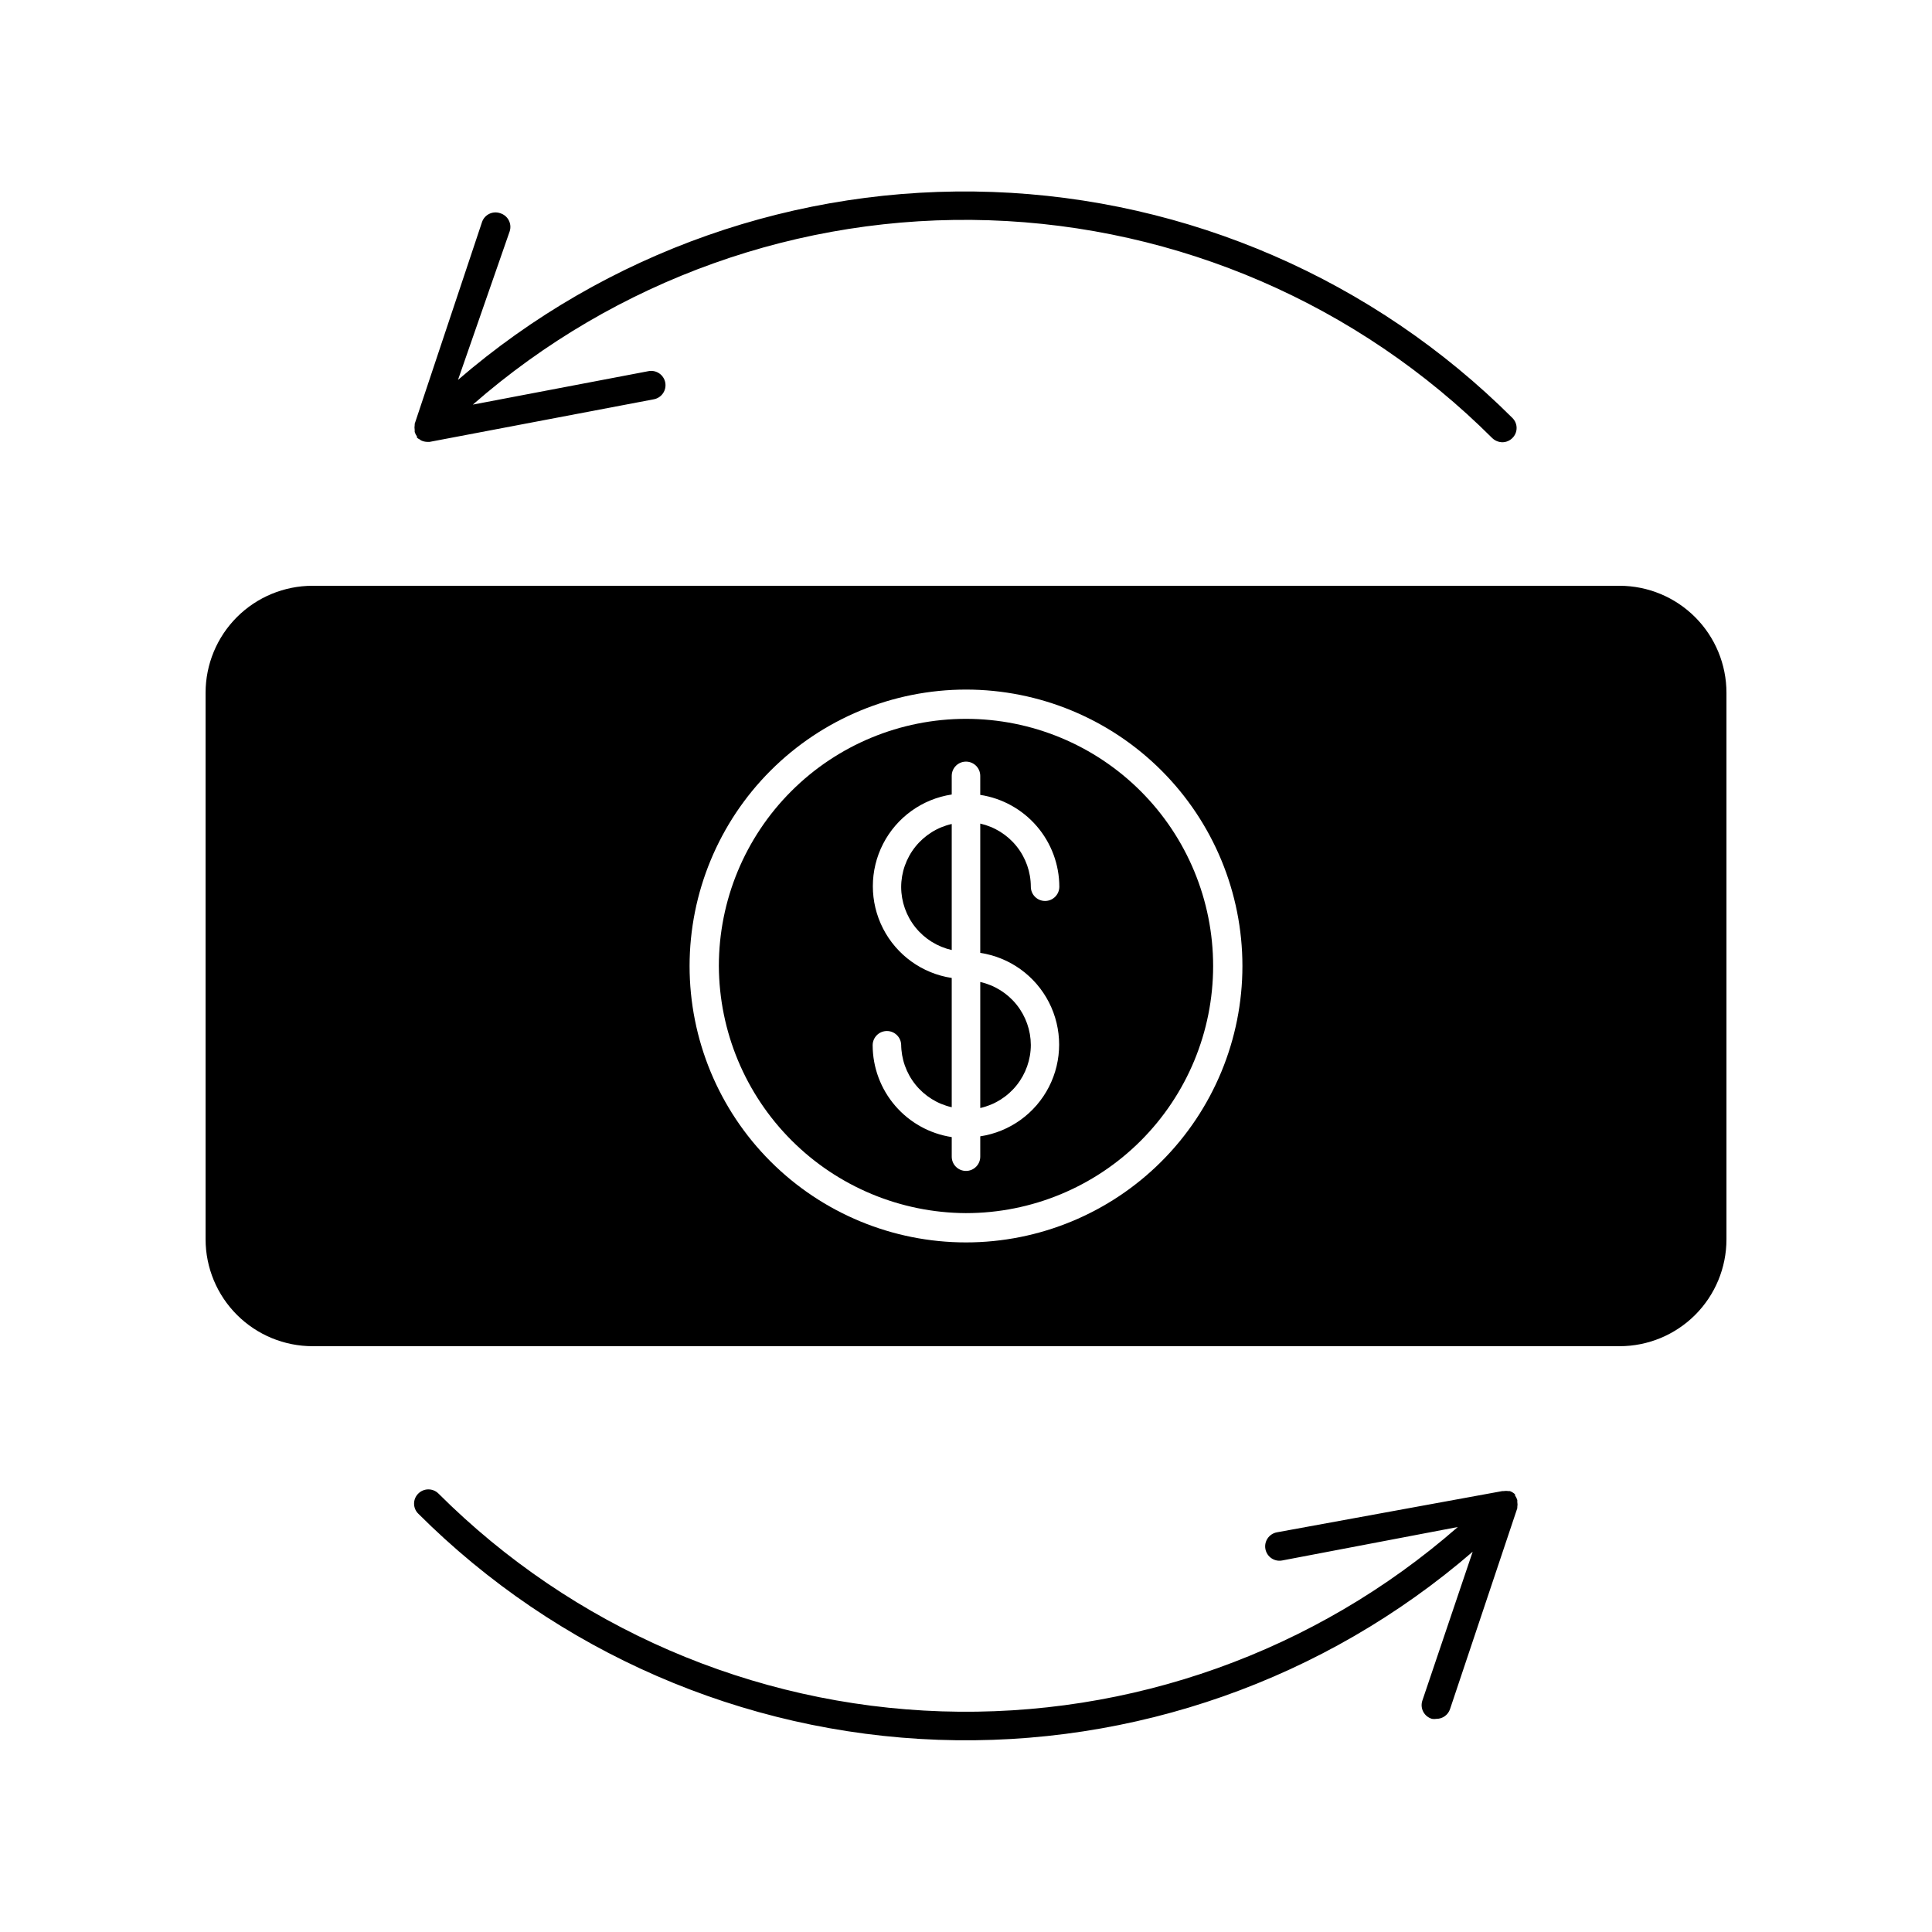 <?xml version="1.0" encoding="UTF-8"?>
<!-- The Best Svg Icon site in the world: iconSvg.co, Visit us! https://iconsvg.co -->
<svg fill="#000000" width="800px" height="800px" version="1.1" viewBox="144 144 512 512" xmlns="http://www.w3.org/2000/svg">
 <g>
  <path d="m276.52 200.49c-1.977-0.664-4.117 0.395-4.785 2.371l-17.836 53.453v0.301c-0.074 0.453-0.074 0.91 0 1.359v0.504c0.141 0.434 0.344 0.84 0.605 1.211v0.301c0.215 0.18 0.449 0.332 0.703 0.453 0.141 0.121 0.293 0.223 0.453 0.305 0.477 0.215 0.988 0.336 1.512 0.352h0.707l59.398-11.285c2.059-0.391 3.41-2.375 3.023-4.434-0.391-2.059-2.375-3.41-4.434-3.023l-46.551 8.867h-0.004c37.77-33.035 86.672-50.496 136.82-48.852 50.152 1.648 97.805 22.277 133.32 57.719 0.719 0.691 1.672 1.086 2.672 1.109 1 0 1.961-0.398 2.668-1.109 0.719-0.699 1.125-1.664 1.125-2.668 0-1.008-0.406-1.969-1.125-2.672-36.711-36.621-85.91-58.012-137.73-59.879-51.82-1.867-102.43 15.922-141.69 49.805l13.707-39.398c0.309-0.977 0.211-2.035-0.273-2.938s-1.312-1.57-2.297-1.852z"/>
  <path d="m523.48 599.51c0.402 0.07 0.812 0.07 1.211 0 1.621 0 3.059-1.035 3.578-2.57l17.832-53.254v-0.301c0.078-0.449 0.078-0.91 0-1.359v-0.504c-0.137-0.434-0.344-0.84-0.602-1.211v-0.301c-0.391-0.379-0.852-0.668-1.363-0.855h-0.301c-0.469-0.074-0.941-0.074-1.41 0h-0.301l-59.754 10.93c-2.059 0.391-3.414 2.375-3.023 4.434s2.375 3.414 4.434 3.023l46.551-8.867h0.004c-37.77 33.035-86.672 50.496-136.82 48.852-50.152-1.645-97.805-22.277-133.32-57.719-1.477-1.473-3.863-1.473-5.34 0-0.723 0.703-1.125 1.664-1.125 2.672 0 1.004 0.402 1.969 1.125 2.668 36.699 36.645 85.898 58.047 137.73 59.918 51.828 1.867 102.44-15.938 141.69-49.84l-13.352 39.5c-0.312 0.973-0.215 2.035 0.27 2.938s1.312 1.566 2.297 1.848z"/>
  <path d="m198.48 327.6v144.84c0.012 7.516 3.004 14.715 8.324 20.023 5.316 5.309 12.523 8.293 20.039 8.293h346.37c7.512 0 14.711-2.984 20.023-8.293 5.309-5.312 8.293-12.512 8.293-20.023v-144.84c0-7.516-2.984-14.723-8.293-20.039-5.305-5.316-12.508-8.312-20.023-8.324h-346.37c-7.523 0-14.738 2.988-20.059 8.305-5.316 5.32-8.305 12.535-8.305 20.059zm201.52-0.855c19.426 0 38.059 7.715 51.797 21.453s21.457 32.371 21.457 51.801c0 19.426-7.719 38.059-21.457 51.797s-32.371 21.457-51.797 21.457c-19.43 0-38.062-7.719-51.801-21.457s-21.453-32.371-21.453-51.797c0.012-19.426 7.734-38.051 21.469-51.785s32.359-21.457 51.785-21.469z"/>
  <path d="m400 465.49c17.367 0 34.027-6.898 46.312-19.18 12.281-12.285 19.18-28.945 19.18-46.312 0-17.371-6.898-34.031-19.18-46.312-12.285-12.285-28.945-19.184-46.312-19.184-17.371 0-34.031 6.898-46.312 19.184-12.285 12.281-19.184 28.941-19.184 46.312 0.078 17.344 7.004 33.957 19.27 46.223 12.266 12.266 28.879 19.191 46.227 19.27zm-17.18-44.789v0.004c0.004 3.891 1.336 7.668 3.769 10.707 2.438 3.039 5.832 5.16 9.629 6.016v-34.258c-7.82-1.184-14.594-6.059-18.199-13.098-3.606-7.039-3.606-15.383 0-22.422 3.606-7.039 10.379-11.914 18.199-13.098v-4.938c0-2.086 1.691-3.777 3.781-3.777 2.086 0 3.777 1.691 3.777 3.777v5.039c5.82 0.891 11.133 3.832 14.977 8.293 3.844 4.461 5.965 10.152 5.981 16.039 0 2.09-1.691 3.781-3.777 3.781-2.086 0-3.777-1.691-3.777-3.781-0.008-3.894-1.34-7.668-3.773-10.707s-5.832-5.16-9.629-6.019v34.262c7.82 1.184 14.594 6.059 18.199 13.098 3.606 7.039 3.606 15.383 0 22.422-3.606 7.039-10.379 11.914-18.199 13.098v5.391c0 2.086-1.691 3.777-3.777 3.777-2.09 0-3.781-1.691-3.781-3.777v-5.191c-5.82-0.887-11.133-3.828-14.977-8.293-3.844-4.461-5.965-10.148-5.981-16.039 0-2.086 1.691-3.777 3.777-3.777 2.086 0 3.781 1.691 3.781 3.777z"/>
  <path d="m417.18 420.91c-0.02-3.887-1.355-7.648-3.789-10.68-2.434-3.027-5.824-5.141-9.613-5.996v33.402c3.797-0.855 7.195-2.977 9.629-6.016 2.434-3.039 3.766-6.816 3.773-10.711z"/>
  <path d="m382.82 379.09c0.016 3.887 1.352 7.652 3.785 10.68 2.434 3.027 5.824 5.141 9.613 5.996v-33.402c-3.797 0.855-7.191 2.981-9.629 6.019-2.434 3.039-3.766 6.812-3.769 10.707z"/>
 </g>
</svg>